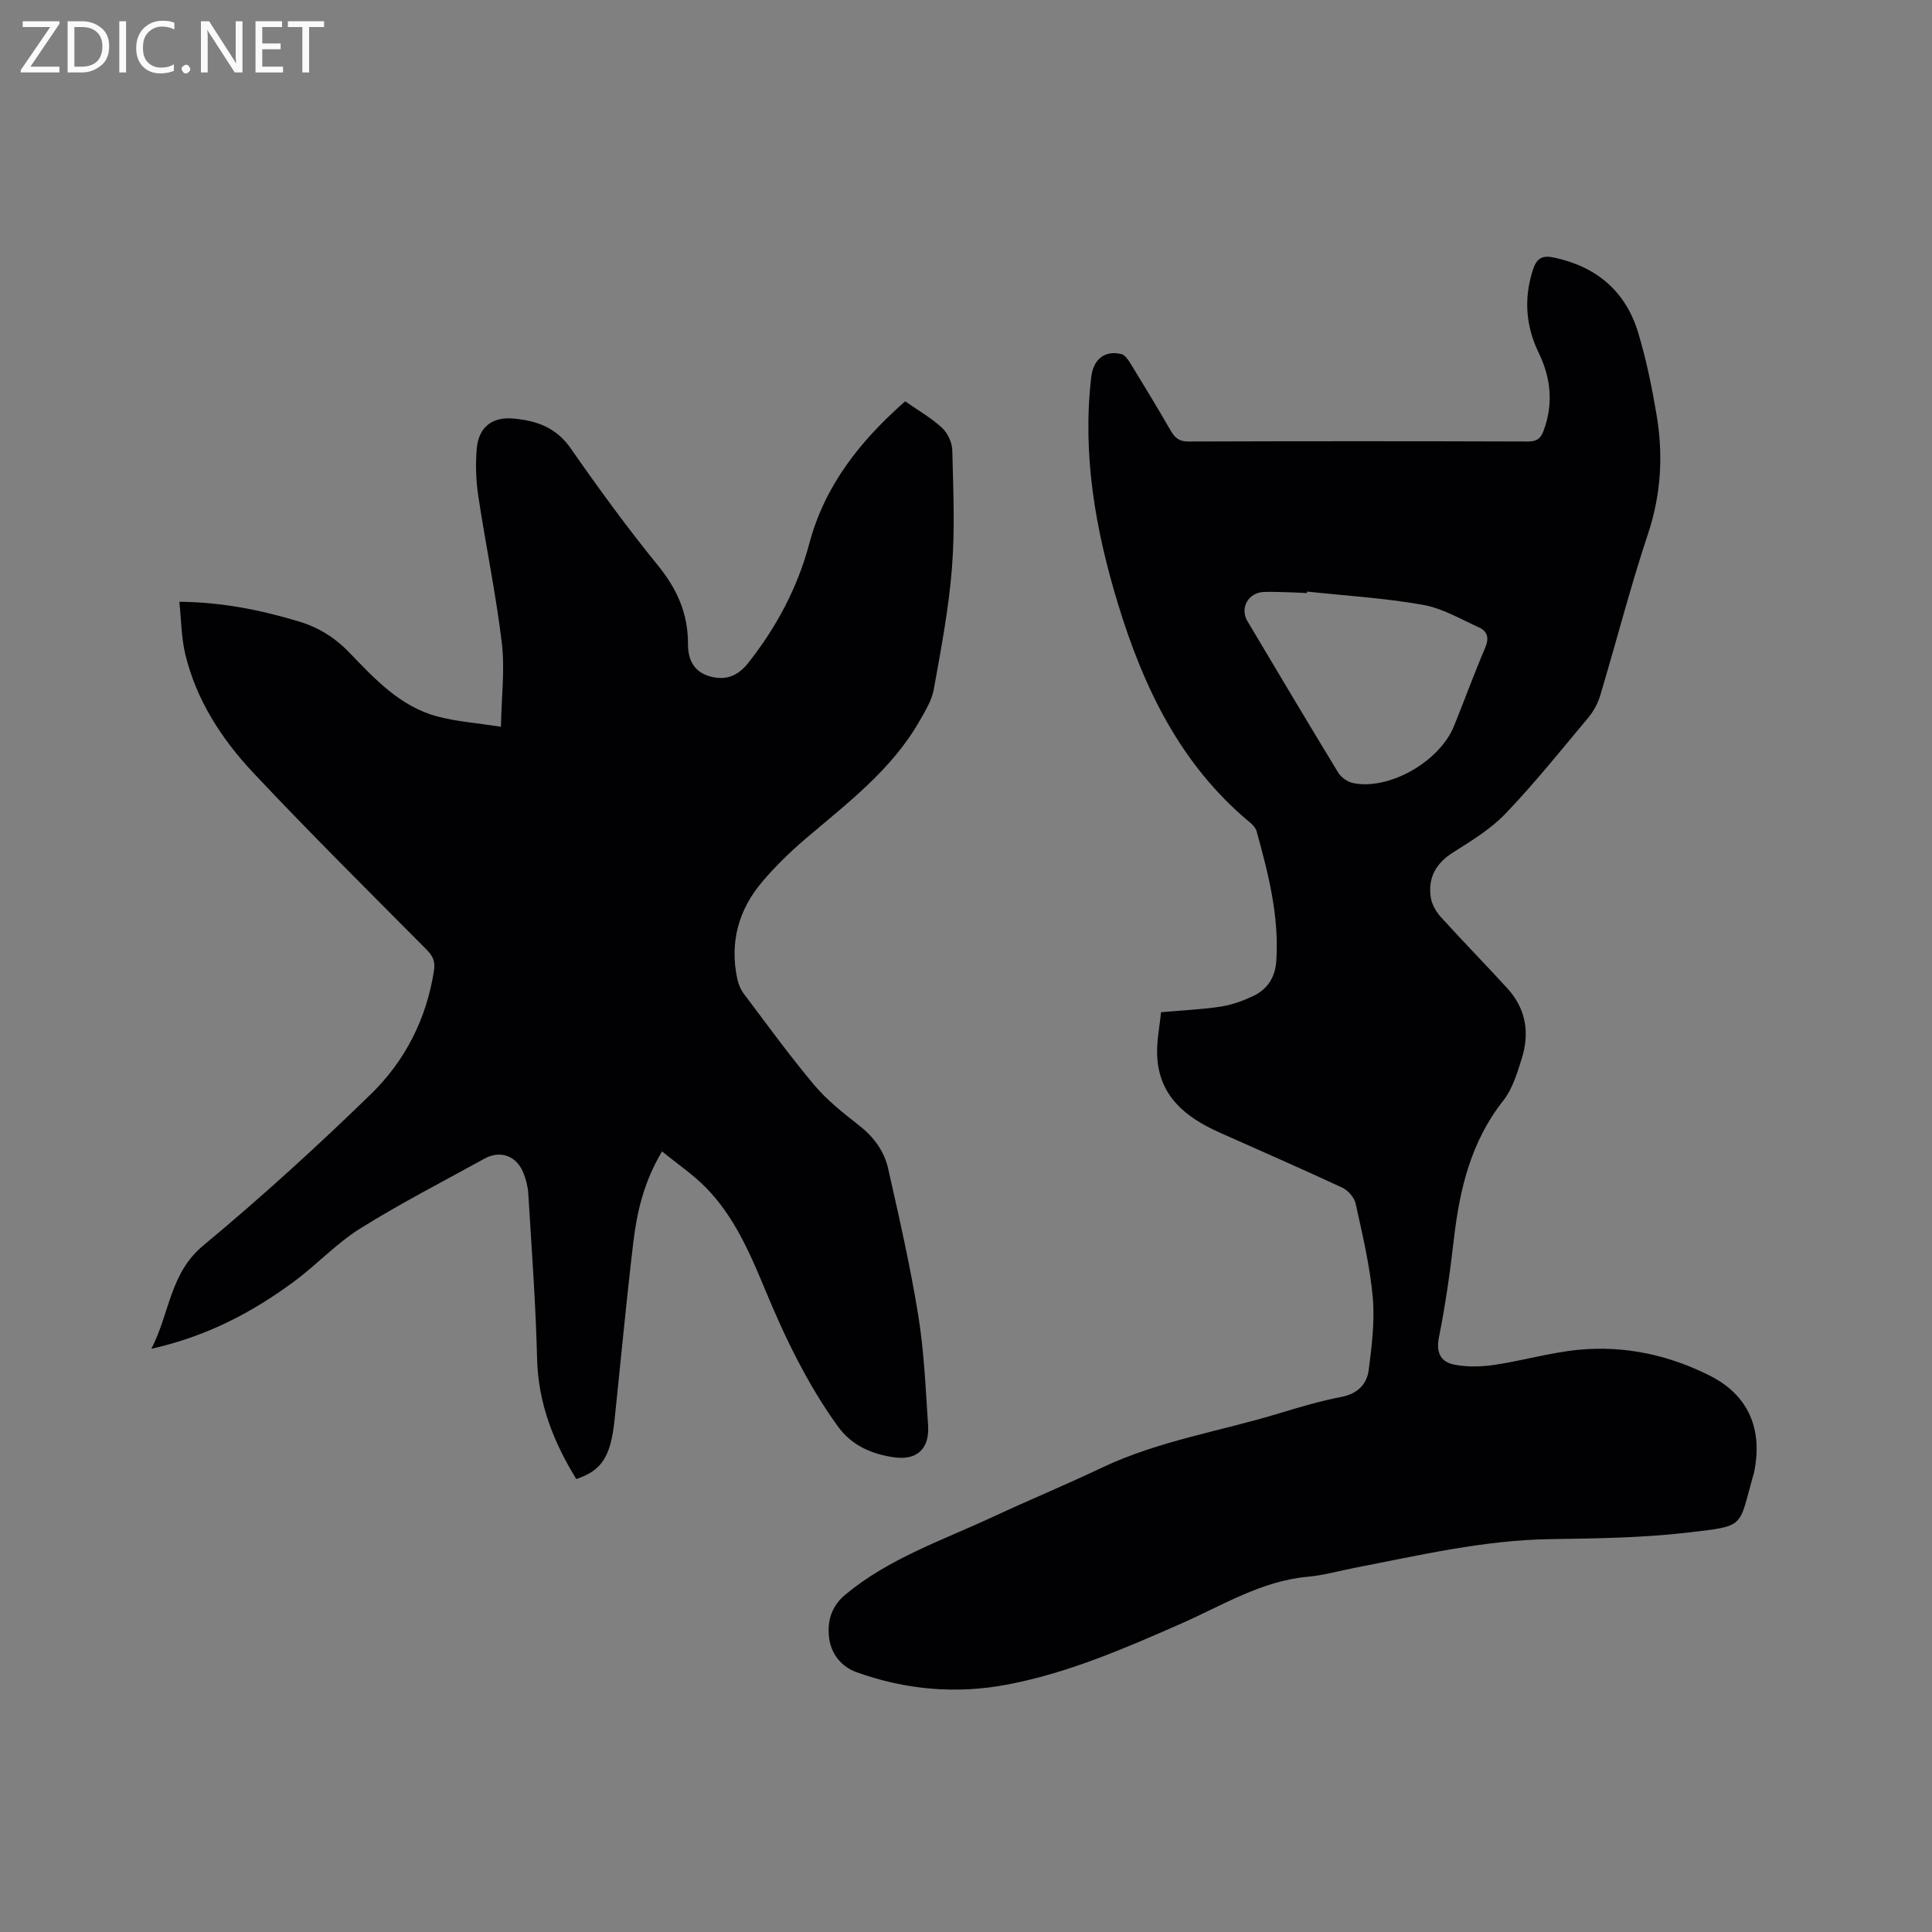 <svg enable-background="new 0 0 400 400" viewBox="0 0 400 400" xmlns="http://www.w3.org/2000/svg"><rect x="0" y="0" width="400" height="400" fill="#808080" stroke="none"/><path d="m240.38 209.57c4.64-.41 8.55-.58 12.4-1.17 2.26-.35 4.51-1.17 6.6-2.14 2.99-1.4 4.63-3.86 4.86-7.27.63-9.27-1.64-18.09-4.07-26.88-.18-.65-.74-1.29-1.29-1.75-14.39-11.91-22.08-27.87-27.39-45.26-4.68-15.33-7.43-30.88-5.57-46.99.43-3.71 2.77-5.65 6.27-4.79.74.18 1.4 1.18 1.87 1.94 2.82 4.61 5.63 9.22 8.32 13.9.88 1.53 1.8 2.26 3.7 2.25 23.43-.08 46.87-.08 70.3 0 1.84.01 2.63-.68 3.21-2.25 2.04-5.5 1.53-10.84-.98-16.02-2.72-5.61-3.16-11.29-1.24-17.27.8-2.5 2.02-3.05 4.4-2.54 8.73 1.87 14.76 6.91 17.36 15.44 1.69 5.55 2.86 11.29 3.83 17.02 1.42 8.34.97 16.53-1.76 24.74-3.67 11.04-6.56 22.34-9.9 33.49-.5 1.66-1.41 3.31-2.53 4.64-5.57 6.67-11.03 13.47-17.03 19.75-3.08 3.23-7.08 5.66-10.9 8.08-3.55 2.25-5.22 5.23-4.62 9.28.21 1.42 1.06 2.94 2.04 4.03 4.54 5.03 9.3 9.86 13.86 14.87 3.84 4.22 4.61 9.24 2.93 14.54-.95 3-1.91 6.25-3.81 8.65-6.67 8.45-9.02 18.25-10.22 28.61-.79 6.83-1.75 13.67-3.1 20.4-.66 3.26.44 5.14 3.21 5.67 2.7.52 5.62.44 8.35.03 5.85-.87 11.59-2.57 17.45-3.12 9.47-.89 18.59 1.09 27.08 5.37 8.03 4.05 11.07 11.16 9.1 20.26-.04.21-.13.4-.19.61-2.98 10.61-1.56 10.2-13.09 11.57-9.54 1.13-19.23 1.26-28.86 1.4-13.78.2-27.08 3.35-40.48 5.94-3.22.62-6.42 1.55-9.67 1.84-9.68.87-17.74 5.96-26.32 9.73-11.63 5.11-23.3 10.19-35.87 12.59-10.64 2.03-21.12 1.11-31.29-2.55-3.31-1.19-5.39-3.99-5.72-7.42-.31-3.27.52-6.26 3.45-8.68 9.07-7.52 20.09-11.21 30.52-16.07 7.49-3.48 15.12-6.65 22.58-10.19 11.78-5.6 24.66-7.54 36.98-11.33 4.15-1.27 8.34-2.48 12.59-3.31 3.32-.65 5.26-2.61 5.64-5.58.64-4.99 1.28-10.12.83-15.09-.59-6.51-2.13-12.94-3.54-19.35-.28-1.27-1.57-2.74-2.77-3.3-8.44-3.94-16.99-7.64-25.49-11.45-6.94-3.11-12.45-7.51-12.83-15.83-.14-3 .51-6.05.8-9.04zm30.25-87.09c-.01.1-.02.2-.04.31-1.48-.07-2.96-.15-4.44-.19s-2.97-.09-4.45-.04c-3.24.1-5.06 3.32-3.43 6.05 6.23 10.46 12.44 20.93 18.78 31.33.61 1 1.93 1.94 3.07 2.18 7.42 1.56 17.91-4.4 20.91-11.79 2.19-5.39 4.17-10.87 6.46-16.21.85-2 .5-3.41-1.27-4.21-3.82-1.74-7.61-3.98-11.65-4.69-7.89-1.4-15.95-1.88-23.94-2.74z" fill="#010104"/><path d="m187.4 83.09c2.67 1.87 5.38 3.41 7.62 5.47 1.17 1.08 2.1 3.04 2.14 4.63.2 8.14.57 16.32-.07 24.41-.66 8.42-2.26 16.79-3.76 25.12-.41 2.29-1.76 4.47-2.95 6.55-5.81 10.18-15.02 17.06-23.71 24.48-3.13 2.68-6.12 5.59-8.79 8.73-4.95 5.8-6.85 12.57-5.24 20.14.23 1.09.69 2.23 1.35 3.11 4.78 6.35 9.46 12.8 14.56 18.88 2.63 3.13 5.93 5.76 9.18 8.29 3.08 2.39 5.31 5.33 6.14 9 2.28 10.1 4.59 20.2 6.24 30.41 1.22 7.51 1.53 15.18 2.04 22.79.32 4.76-2.21 7.28-6.97 6.63-4.57-.63-8.79-2.4-11.66-6.35-6.32-8.72-10.95-18.35-15.06-28.25-3.18-7.65-6.44-15.29-12.36-21.3-2.63-2.67-5.79-4.8-9.03-7.44-3.75 6.26-5.2 12.52-5.96 18.9-1.45 12.21-2.59 24.45-3.87 36.67-.79 7.6-2.64 10.51-7.93 12.26-4.69-7.64-7.89-15.67-8.11-24.91-.28-11.42-1.14-22.84-1.83-34.25-.09-1.45-.48-2.95-1.04-4.3-1.43-3.5-4.78-4.67-8.04-2.87-8.62 4.76-17.41 9.27-25.75 14.48-4.89 3.06-8.93 7.45-13.6 10.91-8.66 6.41-18.06 11.38-29.6 13.97 3.84-7.45 3.82-15.63 10.73-21.37 11.98-9.94 23.52-20.46 34.68-31.31 7.09-6.89 11.56-15.6 13.1-25.61.3-1.94-.23-3.04-1.55-4.37-12.02-12.11-24.14-24.13-35.83-36.56-6.56-6.98-11.81-15.04-14.1-24.55-.83-3.43-.83-7.05-1.24-10.89 8.83.08 16.74 1.69 24.56 4.02 4.17 1.24 7.54 3.29 10.61 6.47 5.27 5.47 10.57 11.23 18.3 13.27 3.94 1.04 8.07 1.33 13.11 2.12.12-6.26.84-11.88.19-17.33-1.22-10.18-3.34-20.25-4.87-30.41-.49-3.22-.6-6.56-.33-9.8.37-4.44 3.14-6.67 7.55-6.28 4.74.41 8.88 1.82 11.89 6.15 5.75 8.26 11.69 16.42 18.04 24.22 4 4.91 6.3 10.02 6.26 16.38-.02 3.83 1.8 6 4.89 6.73 3.18.75 5.54-.27 7.67-2.98 5.85-7.44 10.17-15.59 12.59-24.73 3.21-11.96 10.49-21.12 19.81-29.33z" fill="#010104"/><g fill="#fbfafa"><path d="m12.4 4.8-6.1 9h6v1.2h-8v-.5l6.1-8.9h-5.7v-1.2h7.6v.4z"/><path d="m14 15v-10.6h3c1.6 0 2.9.5 4 1.4s1.6 2.2 1.6 3.8-.5 3-1.6 3.9-2.4 1.5-4 1.5zm1.4-9.4v8.2h1.6c1.3 0 2.4-.4 3.1-1.1s1.1-1.8 1.1-3.1-.4-2.3-1.2-3-1.8-1-3.1-1z"/><path d="m26.1 4.4v10.6h-1.4v-10.6z"/><path d="m36.1 14.6c-.8.4-1.8.6-2.9.6-1.5 0-2.7-.5-3.6-1.4s-1.4-2.2-1.4-3.8c0-1.7.5-3.1 1.5-4.1s2.3-1.6 3.9-1.6c1 0 1.8.1 2.5.4v1.4c-.8-.4-1.6-.6-2.5-.6-1.2 0-2.1.4-2.9 1.2s-1.1 1.8-1.1 3.2c0 1.3.3 2.3 1 3s1.6 1.1 2.7 1.1c1 0 2-.2 2.7-.7v1.3z"/><path d="m37.6 14.3c0-.2.1-.5.3-.6s.4-.3.6-.3c.3 0 .5.1.6.3s.3.4.3.6-.1.4-.3.6-.4.3-.6.3c-.3 0-.5-.1-.6-.3s-.3-.4-.3-.6z"/><path d="m50.2 15h-1.6l-5.3-8.2c-.2-.2-.3-.5-.4-.7 0 .2.1.7.1 1.5v7.4h-1.4v-10.6h1.7l5.2 8.1c.2.4.4.6.4.7 0-.3-.1-.8-.1-1.5v-7.3h1.4z"/><path d="m58.6 15h-5.7v-10.6h5.5v1.2h-4.1v3.4h3.8v1.2h-3.8v3.6h4.3z"/><path d="m67.1 5.6h-3.1v9.4h-1.4v-9.4h-3v-1.2h7.5z"/></g></svg>
